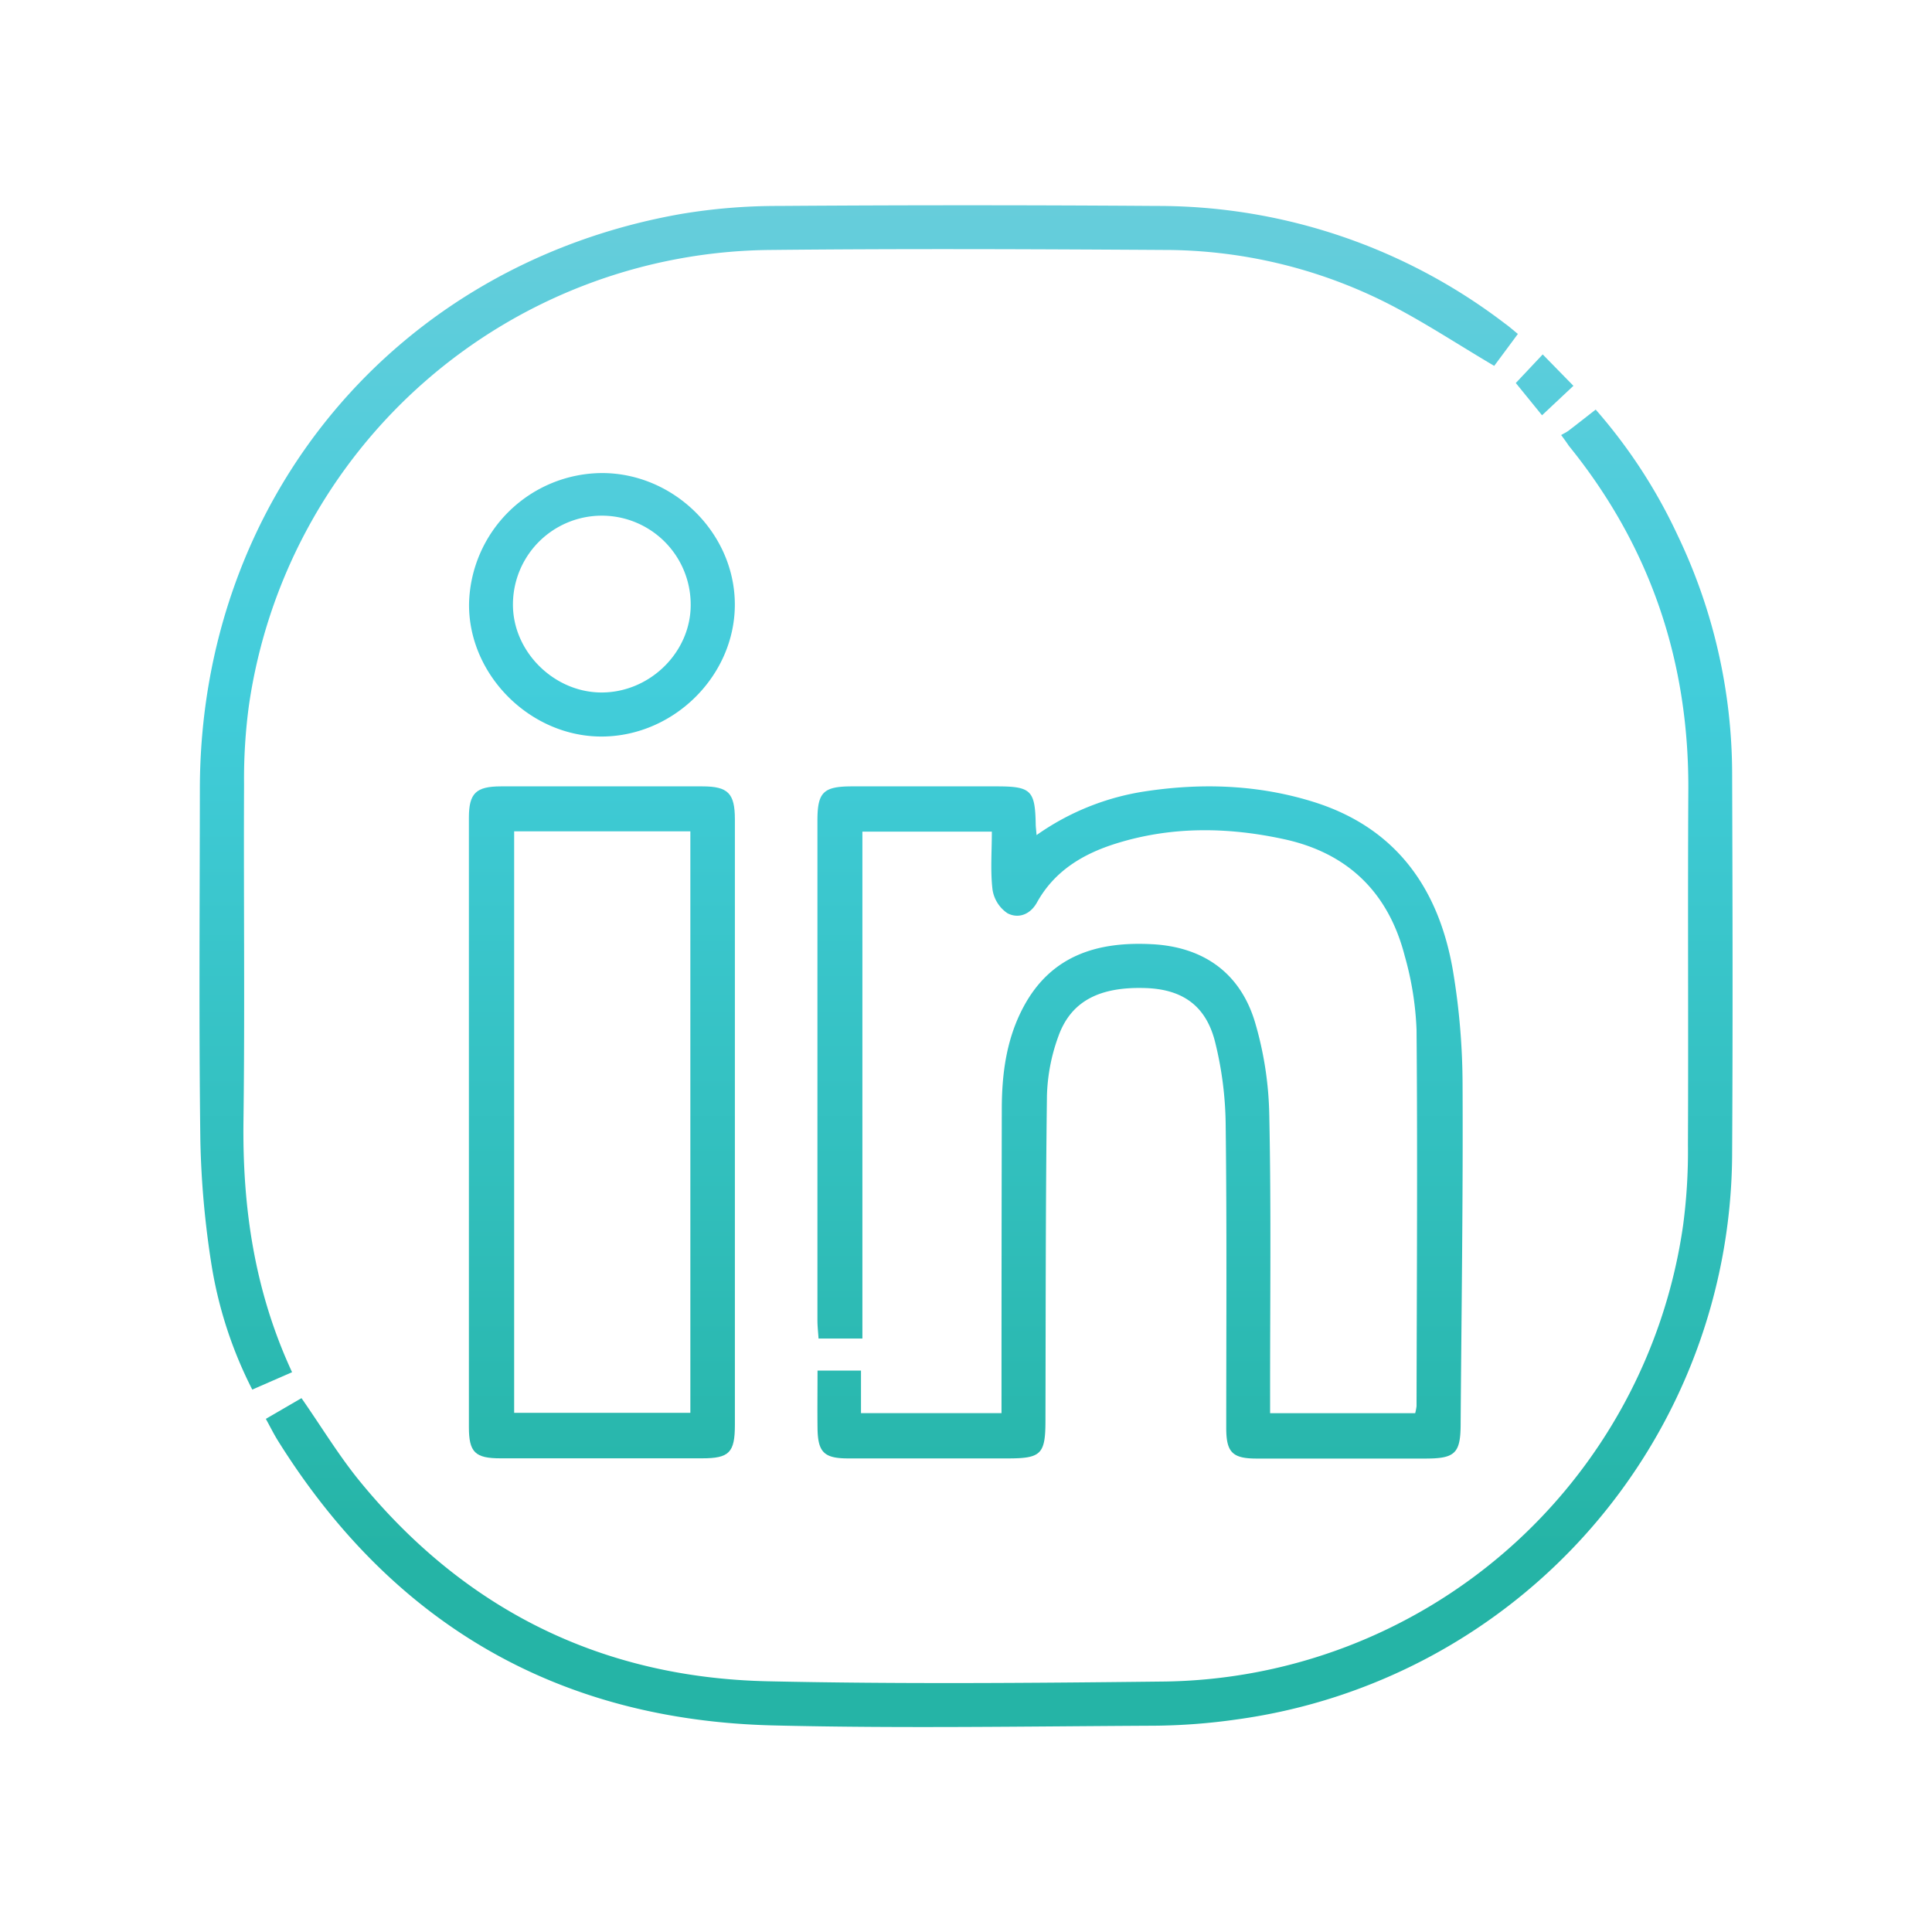 <?xml version="1.0" encoding="UTF-8"?>
<svg xmlns="http://www.w3.org/2000/svg" xmlns:xlink="http://www.w3.org/1999/xlink" id="Layer_1" data-name="Layer 1" viewBox="0 0 400 400">
  <defs>
    <style>.cls-1{fill:url(#linear-gradient);}.cls-2{fill:url(#linear-gradient-2);}.cls-3{fill:url(#linear-gradient-3);}.cls-4{fill:url(#linear-gradient-4);}.cls-5{fill:url(#linear-gradient-5);}.cls-6{fill:url(#linear-gradient-6);}</style>
    <linearGradient id="linear-gradient" x1="236.02" y1="-40.2" x2="236.02" y2="321.51" gradientUnits="userSpaceOnUse">
      <stop offset="0" stop-color="#85cddb"></stop>
      <stop offset="0.5" stop-color="#42cddb"></stop>
      <stop offset="1" stop-color="#25b4a6"></stop>
    </linearGradient>
    <linearGradient id="linear-gradient-2" x1="206.88" y1="-40.2" x2="206.88" y2="321.51" xlink:href="#linear-gradient"></linearGradient>
    <linearGradient id="linear-gradient-3" x1="177.77" y1="-40.2" x2="177.77" y2="321.51" xlink:href="#linear-gradient"></linearGradient>
    <linearGradient id="linear-gradient-4" x1="124.61" y1="-40.2" x2="124.61" y2="321.51" xlink:href="#linear-gradient"></linearGradient>
    <linearGradient id="linear-gradient-5" x1="124.62" y1="-40.2" x2="124.62" y2="321.51" xlink:href="#linear-gradient"></linearGradient>
    <linearGradient id="linear-gradient-6" x1="319.79" y1="-40.2" x2="319.79" y2="321.51" xlink:href="#linear-gradient"></linearGradient>
  </defs>
  <path class="cls-1" d="M293,292.59a11.74,11.74,0,0,0,.28-1.44c.05-26,.22-52,0-77.93a64.68,64.68,0,0,0-2.45-15.32c-3.37-13.09-11.76-21.3-25-24.16-11.66-2.53-23.33-2.69-34.85.93-6.83,2.15-12.69,5.68-16.29,12.18-1.41,2.54-3.88,3.39-6.1,2.23a7.19,7.19,0,0,1-3.1-4.9c-.46-3.86-.14-7.81-.14-12H178.55V277.13h-9.08c-.07-1.17-.23-2.5-.23-3.82q0-51.72,0-103.43c0-5.88,1.23-7.07,7.19-7.07h30c7,0,7.87.84,8,7.73,0,.6.09,1.2.18,2.36a52.49,52.49,0,0,1,22.89-9.12c11.67-1.72,23.24-1.27,34.53,2.27,17.05,5.36,25.86,17.93,28.78,34.88a144.69,144.69,0,0,1,2,23.8c.11,23.32-.23,46.64-.4,70,0,6.17-1.13,7.25-7.31,7.25q-17.46,0-34.92,0c-5,0-6.29-1.28-6.3-6.27,0-21,.14-42.08-.12-63.12a73.82,73.82,0,0,0-2.19-16.87c-1.89-7.52-6.77-10.89-14.34-11.15-9.57-.33-15.5,2.69-18.11,10a38.79,38.79,0,0,0-2.36,12.21c-.29,22.43-.25,44.86-.31,67.3,0,7-.88,7.87-7.83,7.87-11,0-22,0-33,0-5,0-6.3-1.26-6.36-6.27-.05-3.9,0-7.81,0-11.92h9v8.82h29.09v-4.65q0-29.1.06-58.18c0-7.42.94-14.67,4.52-21.33,5.76-10.73,15.47-13.53,26.63-12.93,10.54.56,18.14,5.88,21.23,16a72.19,72.19,0,0,1,3,19.38c.4,19.13.16,38.27.17,57.41v4.31Z"></path>
  <path class="cls-2" d="M323.22,90.07c.65-.38,1.12-.59,1.52-.89,1.8-1.38,3.59-2.79,5.63-4.38a109.57,109.57,0,0,1,16.95,26A114.65,114.65,0,0,1,358.62,160c.09,26.23.15,52.47,0,78.7A118.67,118.67,0,0,1,256,356a127.36,127.36,0,0,1-17,1.29c-26.31.13-52.63.58-78.92-.06-44.6-1.09-78.8-21-102.5-58.89-.87-1.39-1.6-2.87-2.54-4.58l7.38-4.29c4.15,5.95,7.75,11.93,12.12,17.27,21.8,26.61,50.07,40.59,84.35,41.35,27.18.59,54.39.37,81.58.06a110,110,0,0,0,108-94.48,116,116,0,0,0,1-16.67c.11-24.46-.06-48.93.08-73.38.15-26.74-7.9-50.54-24.74-71.32C324.45,91.76,324.09,91.24,323.22,90.07Z"></path>
  <path class="cls-3" d="M314.26,69.14c-1.86,2.52-3.5,4.73-4.9,6.61-7.62-4.49-14.78-9.25-22.4-13.1a102.52,102.52,0,0,0-46.09-10.9c-27.07-.17-54.14-.28-81.21,0A110.06,110.06,0,0,0,51.53,146.1a113.72,113.72,0,0,0-1,16.3c-.11,23.19.18,46.39-.12,69.58-.24,18,2.27,35.33,10.06,52.12l-8.24,3.6a87,87,0,0,1-8.4-25.6,188.2,188.2,0,0,1-2.35-26.05c-.31-24.2-.12-48.41-.1-72.62C41.39,103.36,82,54.68,141,44.3a120.67,120.67,0,0,1,20-1.66q39.28-.28,78.56,0a118.33,118.33,0,0,1,72,24.33C312.36,67.53,313.11,68.2,314.26,69.14Z"></path>
  <path class="cls-4" d="M152.15,232.67q0,31.16,0,62.31c0,5.77-1.16,6.95-6.81,6.95H103.62c-5.25,0-6.54-1.24-6.54-6.47q0-63.09,0-126.16c0-5.09,1.47-6.48,6.63-6.49q20.87,0,41.72,0c5.3,0,6.71,1.44,6.72,6.78Q152.17,201.12,152.15,232.67Zm-9.22-60.55H106.45V292.51h36.48Z"></path>
  <path class="cls-5" d="M124.63,97.94c14.87,0,27.46,12.42,27.51,27.14s-12.5,27.25-27.35,27.41S97,139.86,97.11,125.06A27.68,27.68,0,0,1,124.63,97.94ZM143,125.26a18.4,18.4,0,0,0-36.8-.19c-.07,9.85,8.55,18.38,18.49,18.3S143,135,143,125.26Z"></path>
  <path class="cls-6" d="M319.4,73.38l6.36,6.5-6.5,6.1c-1.7-2.08-3.45-4.24-5.43-6.68C315.2,77.84,317.16,75.75,319.4,73.38Z"></path>
</svg>

